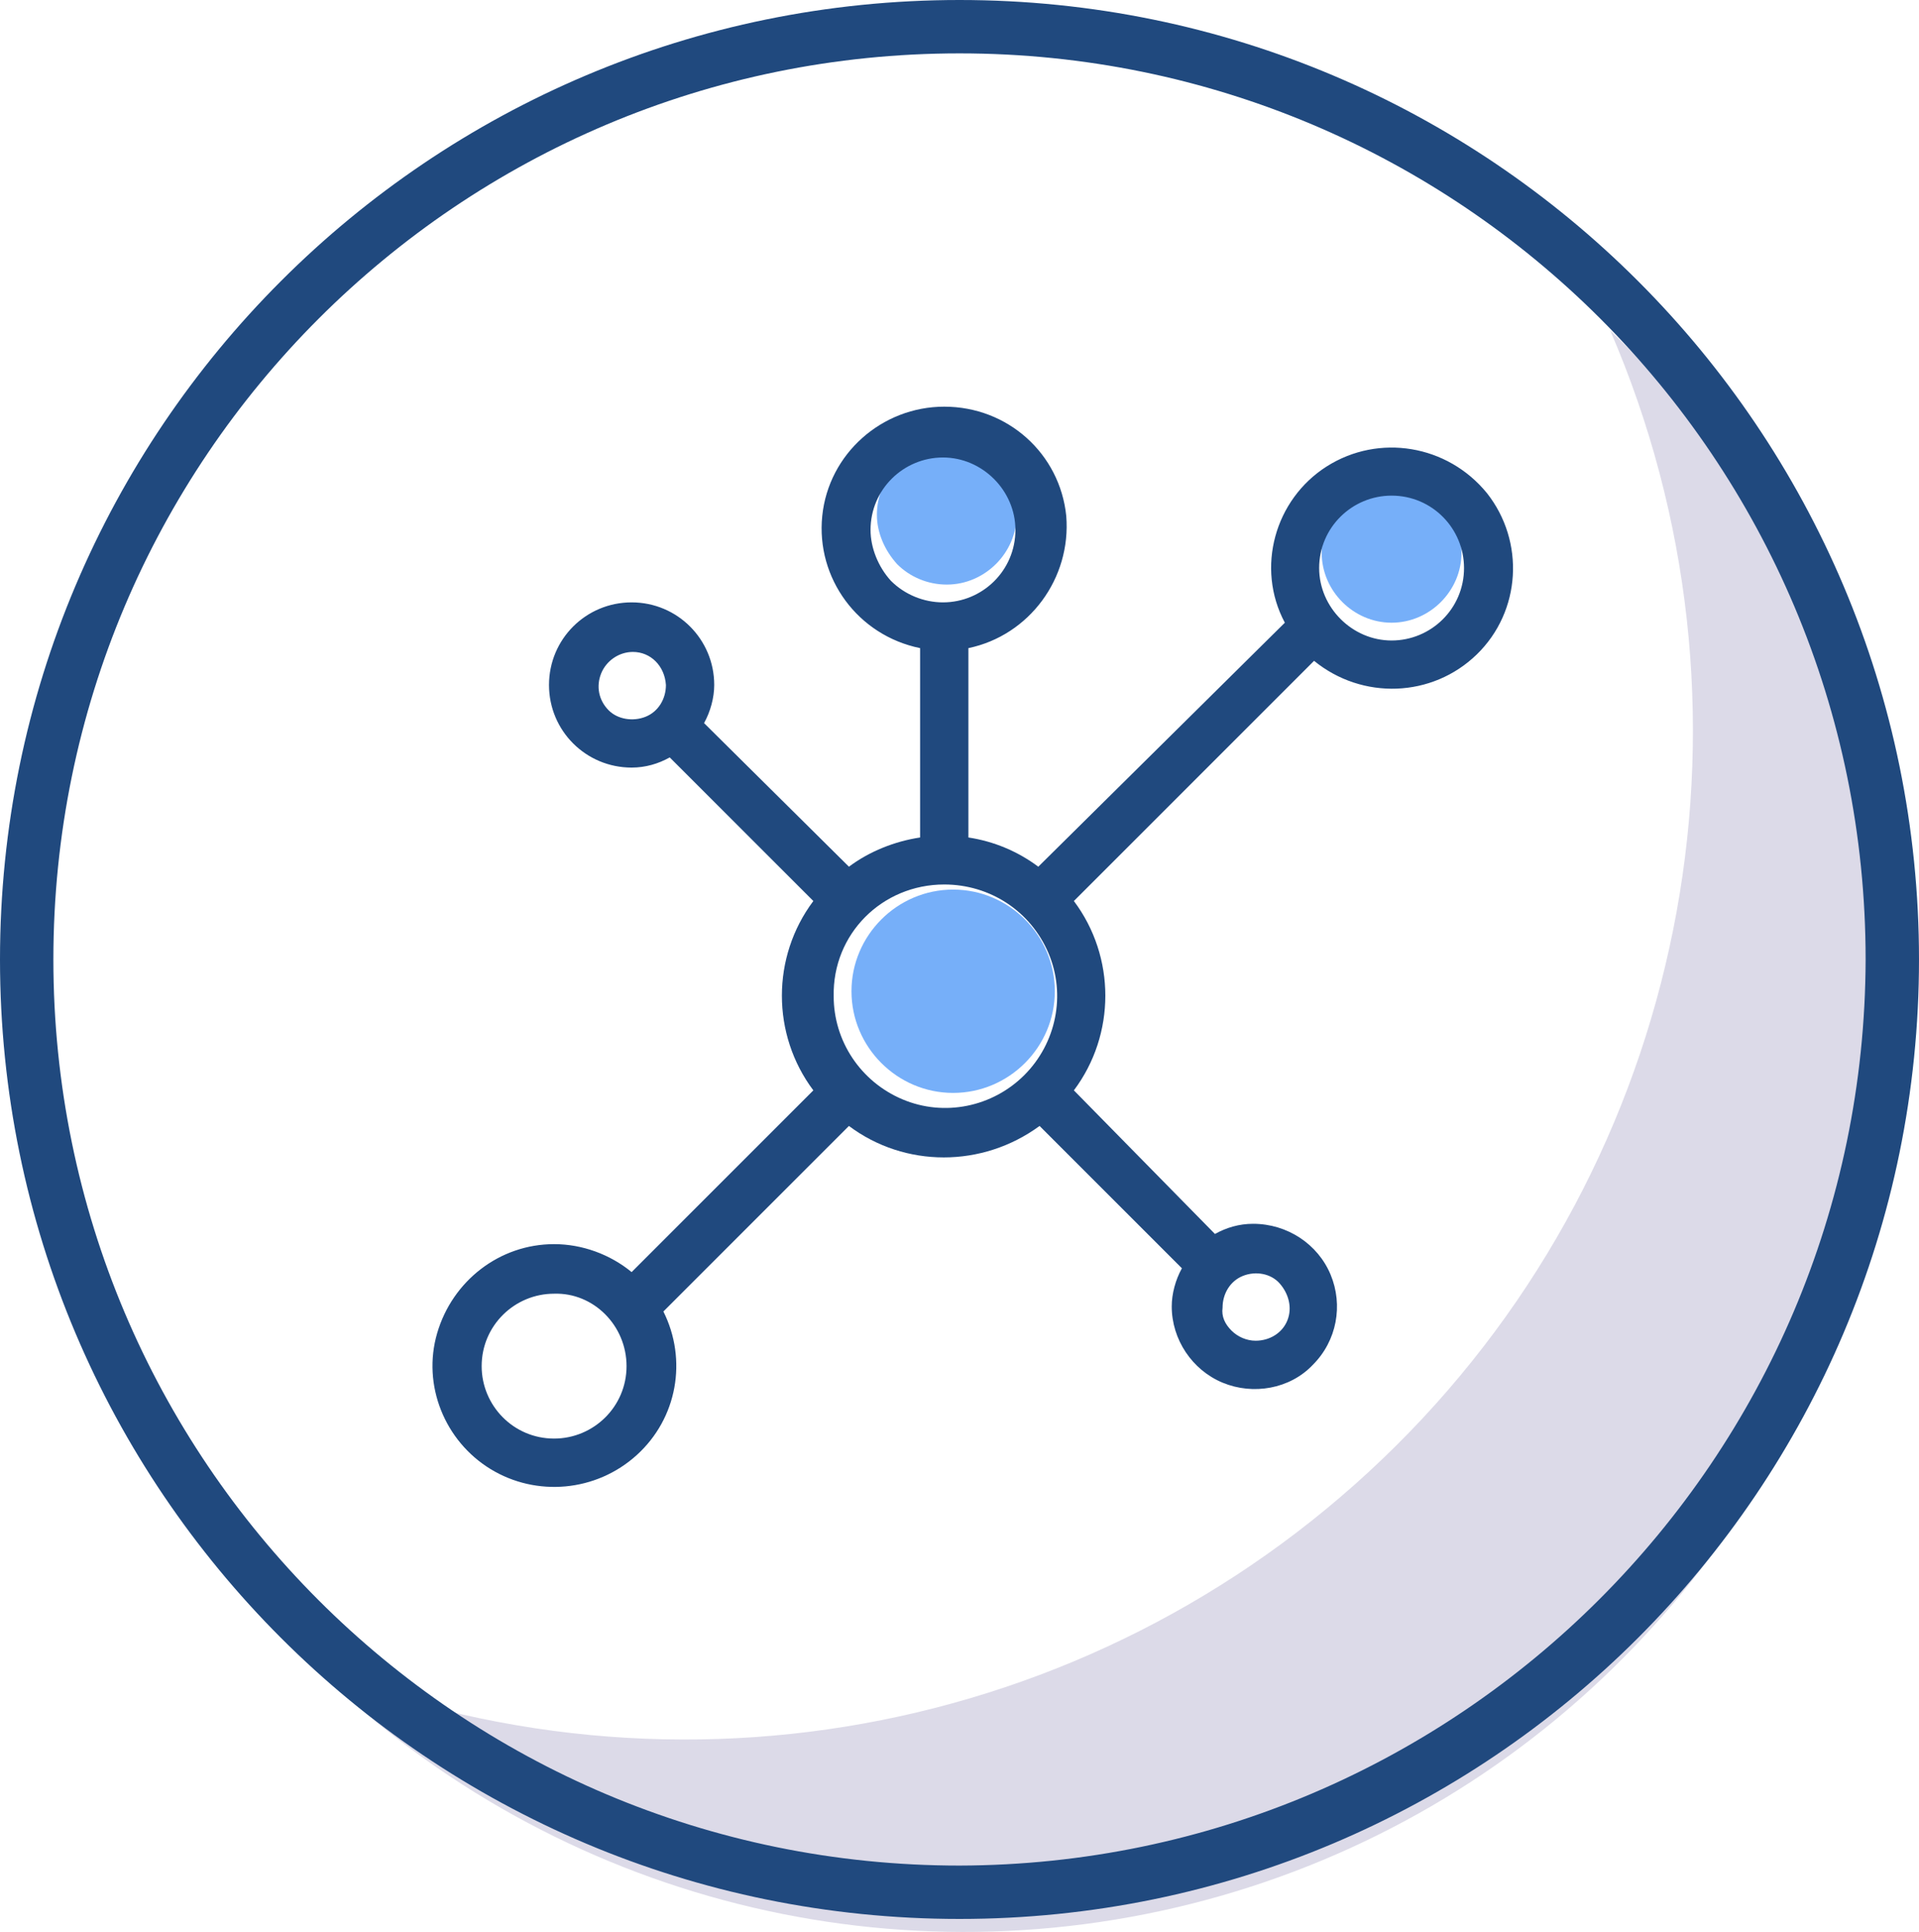 <?xml version="1.0" encoding="utf-8"?>
<!-- Generator: Adobe Illustrator 22.1.0, SVG Export Plug-In . SVG Version: 6.00 Build 0)  -->
<svg version="1.1" id="Layer_1" xmlns="http://www.w3.org/2000/svg" xmlns:xlink="http://www.w3.org/1999/xlink" x="0px" y="0px"
	 viewBox="0 0 151 152" style="enable-background:new 0 0 151 152;" xml:space="preserve">
<style type="text/css">
	.st0{fill:#76AFF9;}
	.st1{fill:#20497E;}
	.st2{fill:#DCDAE8;}
</style>
<title>Assets/Icon/global</title>
<desc>Created with Sketch.</desc>
<g id="Desktop">
	<g id="Kompass_Intern_desktop" transform="translate(-227, -3087)">
		<g id="CARDS" transform="translate(165, 1232)">
			<g id="_x31_0" transform="translate(60, 1855)">
				<g id="Assets_x2F_Icon_x2F_global" transform="translate(2, 0)">
					<g id="Iconos-baviera-10">
						<path id="Shape" class="st0" d="M115,43.5c0,3-2.5,5.5-5.5,5.5s-5.5-2.5-5.5-5.5s2.5-5.5,5.5-5.5C112.5,38,115,40.5,115,43.5z
							"/>
						<path id="Shape_1_" class="st0" d="M69,40.5c0-3,2.5-5.5,5.5-5.5c3,0,5.5,2.5,5.5,5.5c0,3-2.5,5.5-5.5,5.5
							c-1.5,0-2.9-0.6-3.9-1.6C69.6,43.3,69,41.9,69,40.5z"/>
						<path id="Shape_2_" class="st1" d="M43.6,97.9c-4.3,0-8,2.9-9.2,7s0.6,8.5,4.2,10.7s8.3,1.8,11.5-1.1c3.2-2.9,4-7.5,2.1-11.3
							l14.6-14.6c4.4,3.3,10.5,3.3,15,0L93,99.8c-0.5,0.9-0.8,2-0.8,3c0,2.6,1.6,5,4,6c2.4,1,5.3,0.5,7.1-1.4
							c1.9-1.9,2.4-4.7,1.4-7.1c-1-2.4-3.4-4-6.1-4c-1.1,0-2.1,0.3-3,0.8L84.5,85.8c3.3-4.4,3.3-10.5,0-14.9L103.4,52
							c3.8,3.1,9.3,2.9,12.8-0.5c3.5-3.4,3.8-8.9,0.8-12.7c-3.1-3.8-8.5-4.7-12.6-2.1s-5.6,8-3.3,12.3L81.7,68.2
							c-1.6-1.2-3.5-2-5.5-2.3V51c4.8-1,8.1-5.5,7.7-10.4c-0.5-4.9-4.6-8.6-9.6-8.6c-4.9,0-9.1,3.7-9.6,8.6
							c-0.5,4.9,2.8,9.4,7.7,10.4v14.9c-2,0.3-4,1.1-5.6,2.3L55.4,56.9c0.5-0.9,0.8-2,0.8-3c0-3.6-2.9-6.5-6.5-6.5s-6.5,2.9-6.5,6.5
							c0,3.6,2.9,6.5,6.5,6.5c1.1,0,2.1-0.3,3-0.8L64,70.9c-3.3,4.4-3.3,10.5,0,14.9l-14.3,14.3C48,98.7,45.8,97.9,43.6,97.9z
							 M52.4,53.9c0,1.1-0.6,2.1-1.6,2.5s-2.2,0.2-2.9-0.5c-0.8-0.8-1-1.9-0.6-2.9c0.4-1,1.4-1.7,2.5-1.7
							C51.2,51.3,52.3,52.4,52.4,53.9z M103.8,44.7c0-3.2,2.6-5.7,5.7-5.7c3.2,0,5.7,2.6,5.7,5.7c0,3.2-2.6,5.7-5.7,5.7
							C106.4,50.4,103.8,47.8,103.8,44.7z M96.2,102.9c0-1.1,0.6-2.1,1.6-2.5c1-0.4,2.2-0.2,2.9,0.6s1,1.9,0.6,2.9s-1.4,1.6-2.5,1.6
							c-0.7,0-1.4-0.3-1.9-0.8S96.1,103.6,96.2,102.9L96.2,102.9z M74.3,69.6c3.6,0,6.8,2.1,8.2,5.4s0.6,7.1-1.9,9.6
							s-6.3,3.3-9.6,1.9c-3.3-1.4-5.4-4.6-5.4-8.1C65.5,73.5,69.4,69.6,74.3,69.6z M68.5,41.7c0-3.2,2.6-5.7,5.7-5.7
							s5.7,2.6,5.7,5.7c0,3.2-2.6,5.7-5.7,5.7c-1.5,0-3-0.6-4.1-1.7C69.1,44.6,68.5,43.1,68.5,41.7L68.5,41.7z M49.3,107.5
							c0,3.2-2.6,5.7-5.7,5.7c-3.2,0-5.7-2.6-5.7-5.7c0-3.2,2.6-5.7,5.7-5.7C46.7,101.7,49.3,104.3,49.3,107.5z"/>
						<path id="Shape_3_" class="st0" d="M67,78c0-4.4,3.6-8,8-8c4.4,0,8,3.6,8,8s-3.6,8-8,8C70.6,86,67,82.4,67,78z"/>
						<path id="Shape_4_" class="st2" d="M126.7,26c12.7,29.4,6.5,63.7-15.8,86.7S54.8,143.1,25,131.4c18.8,18.2,45.8,25,71,17.8
							s44.5-27.3,50.9-52.7C153.2,71.1,145.5,44.2,126.7,26z"/>
						<path id="Shape_5_" class="st1" d="M75.5,0C33.8,0,0,33.8,0,75.5S33.8,151,75.5,151S151,117.2,151,75.5
							C151,33.8,117.2,0,75.5,0z M75.5,146.8c-39.4,0-71.3-31.9-71.3-71.3S36.1,4.2,75.5,4.2s71.3,31.9,71.3,71.3
							C146.7,114.8,114.8,146.7,75.5,146.8z"/>
					</g>
				</g>
			</g>
		</g>
	</g>
</g>
</svg>
